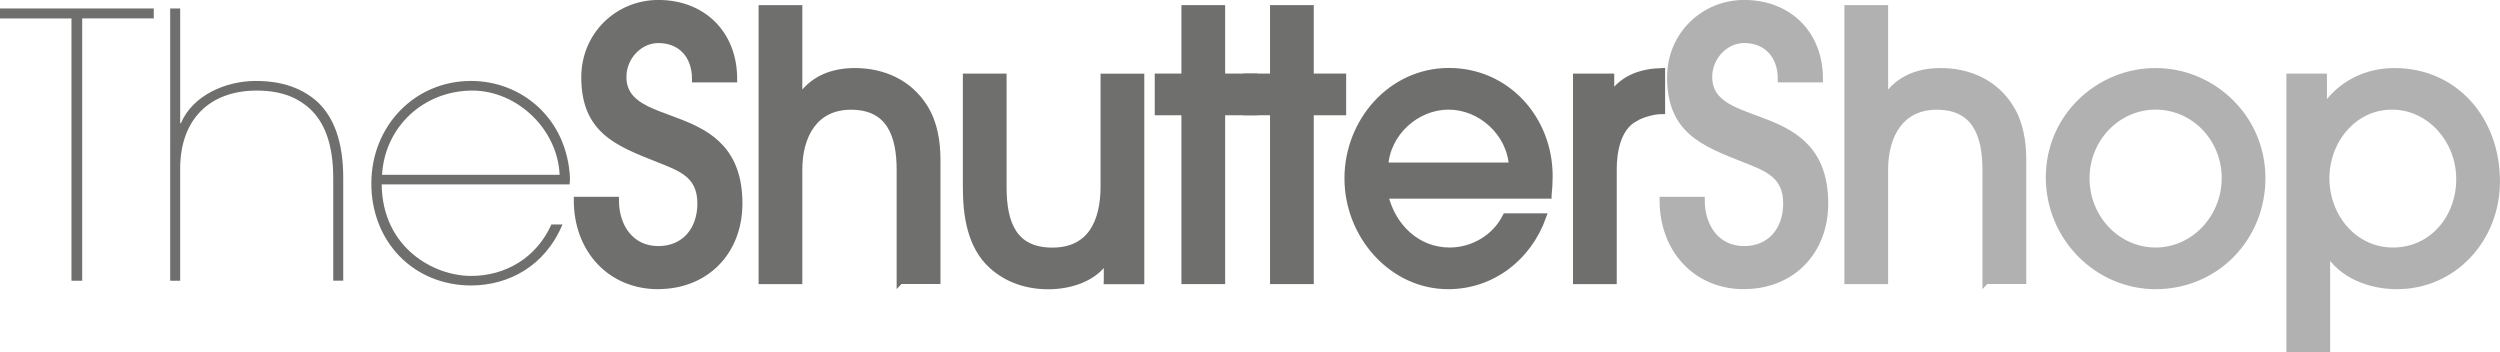 <?xml version="1.0" encoding="UTF-8"?><svg id="Layer_1" xmlns="http://www.w3.org/2000/svg" viewBox="0 0 280.14 39.46"><defs><style>.cls-1,.cls-2{fill:#6f6f6e;}.cls-3{fill:#b1b1b1;stroke:#b1b1b1;}.cls-3,.cls-2{stroke-miterlimit:10;stroke-width:.75px;}.cls-2{stroke:#6f6f6e;}</style></defs><path class="cls-1" d="m9.21,2.07v29.39h-1.2V2.07H0V.95h17.23v1.11h-8.02Z"/><path class="cls-1" d="m37.34,31.46v-11.54c0-3.79-1-6.22-2.59-7.71-1.08-.99-2.79-2.06-5.98-2.06-5.31,0-8.58,3.26-8.58,8.74v12.57h-1.12V.95h1.12v12.86h.08c1.32-3.13,5.03-4.74,8.38-4.74,1.48,0,4.35.16,6.74,2.18,2.07,1.81,3.07,4.74,3.07,8.66v11.54h-1.12Z"/><path class="cls-1" d="m63.83,20.66h-21.06c.08,7.13,5.86,10.26,10.01,10.26,3.91,0,7.34-2.06,9.01-5.77h1.24c-1.95,4.66-6.02,6.84-10.29,6.84-6.46-.04-11.13-4.95-11.13-11.42s4.87-11.5,11.17-11.5c5.66,0,10.81,4.2,11.09,10.96l-.04.62Zm-10.89-10.51c-5.42,0-9.81,4-10.13,9.44h19.9c-.24-5.23-4.87-9.44-9.77-9.44Z"/><path class="cls-2" d="m73.76,32.03c-5.38,0-9.09-4.08-9.09-9.6h4.31c0,2.97,1.68,5.52,4.79,5.52,2.95,0,4.75-2.18,4.75-5.15,0-3.26-2.27-4-4.75-4.99-4.59-1.81-8.26-3.22-8.26-9.15,0-4.74,3.75-8.29,8.26-8.29,4.91,0,8.46,3.34,8.46,8.49h-4.31c0-2.64-1.6-4.41-4.15-4.41-2.15,0-3.95,1.94-3.95,4.16,0,6.47,13,2.6,13,14.18,0,5.48-3.79,9.23-9.05,9.23Z"/><path class="cls-2" d="m100.85,31.46v-12.41c0-3.87-1.12-7.13-5.5-7.13-4.07,0-5.82,3.26-5.82,7.09v12.45h-4.15V.95h4.15v10.1h.08c1.44-2.23,3.71-3.05,6.18-3.05,3.15,0,6.1,1.28,7.82,4.08,1.08,1.73,1.4,3.83,1.4,5.85v13.52h-4.15Z"/><path class="cls-2" d="m124.06,31.46v-2.47h-.08c-1.28,2.23-4.15,3.05-6.5,3.05s-4.55-.7-6.3-2.27c-2.43-2.19-2.91-5.65-2.91-8.78v-12.37h4.15v12.37c0,4.04,1.16,7.13,5.5,7.13s5.78-3.3,5.78-7.25v-12.24h4.15v22.84h-3.79Z"/><path class="cls-2" d="m136.91,12.54v18.92h-4.15V12.54h-2.99v-3.92h2.99V.95h4.15v7.67h3.63v3.92h-3.63Z"/><path class="cls-2" d="m146.84,12.54v18.92h-4.15V12.54h-2.99v-3.92h2.99V.95h4.15v7.67h3.63v3.92h-3.63Z"/><path class="cls-2" d="m173.49,21.89h-18.31c.84,3.55,3.63,6.22,7.26,6.22,2.59,0,5.11-1.44,6.3-3.83h4.15c-1.68,4.66-5.78,7.75-10.61,7.75-6.3,0-11.25-5.65-11.25-12.04s4.87-12,11.33-12,11.25,5.32,11.25,11.75c0,.7-.04,1.44-.12,2.14Zm-11.17-9.98c-3.59,0-6.9,2.93-7.14,6.68h14.28c-.24-3.75-3.55-6.68-7.14-6.68Z"/><path class="cls-2" d="m183.22,13.24c-1.95,1.03-2.43,3.67-2.43,5.73v12.49h-4.15V8.62h3.87v2.06h.08c1.36-1.98,3.39-2.6,5.62-2.68v4.41c-.92,0-2.19.37-2.99.82Z"/><path class="cls-3" d="m195.43,32.03c-5.38,0-9.09-4.08-9.09-9.6h4.31c0,2.97,1.68,5.52,4.79,5.52,2.95,0,4.75-2.18,4.75-5.15,0-3.26-2.27-4-4.75-4.99-4.59-1.81-8.26-3.22-8.26-9.15,0-4.74,3.75-8.29,8.26-8.29,4.91,0,8.46,3.34,8.46,8.49h-4.31c0-2.64-1.6-4.41-4.15-4.41-2.15,0-3.95,1.94-3.95,4.16,0,6.47,13,2.6,13,14.18,0,5.48-3.79,9.23-9.05,9.23Z"/><path class="cls-3" d="m222.52,31.46v-12.41c0-3.87-1.12-7.13-5.5-7.13-4.07,0-5.82,3.26-5.82,7.09v12.45h-4.15V.95h4.15v10.1h.08c1.44-2.23,3.71-3.05,6.18-3.05,3.15,0,6.1,1.28,7.82,4.08,1.08,1.73,1.4,3.83,1.4,5.85v13.52h-4.15Z"/><path class="cls-3" d="m241.55,32.03c-6.5,0-11.93-5.4-11.93-12.16s5.54-11.87,11.93-11.87,11.93,5.19,11.93,11.95-5.23,12.08-11.93,12.08Zm0-20.12c-4.31,0-7.78,3.63-7.78,8.08s3.47,8.12,7.78,8.12,7.78-3.71,7.78-8.16-3.47-8.04-7.78-8.04Z"/><path class="cls-3" d="m268.59,32.03c-2.95,0-6.18-1.15-7.78-3.87h-.08v10.92h-4.15V8.62h3.79v3.5h.08c1.83-2.72,4.71-4.12,7.86-4.12,6.82,0,11.45,5.44,11.45,12.32,0,6.47-4.83,11.71-11.17,11.71Zm-.56-20.12c-4.27,0-7.38,3.79-7.38,8.08s3.11,8.12,7.5,8.12,7.46-3.67,7.46-8.04-3.31-8.16-7.58-8.16Z"/></svg>